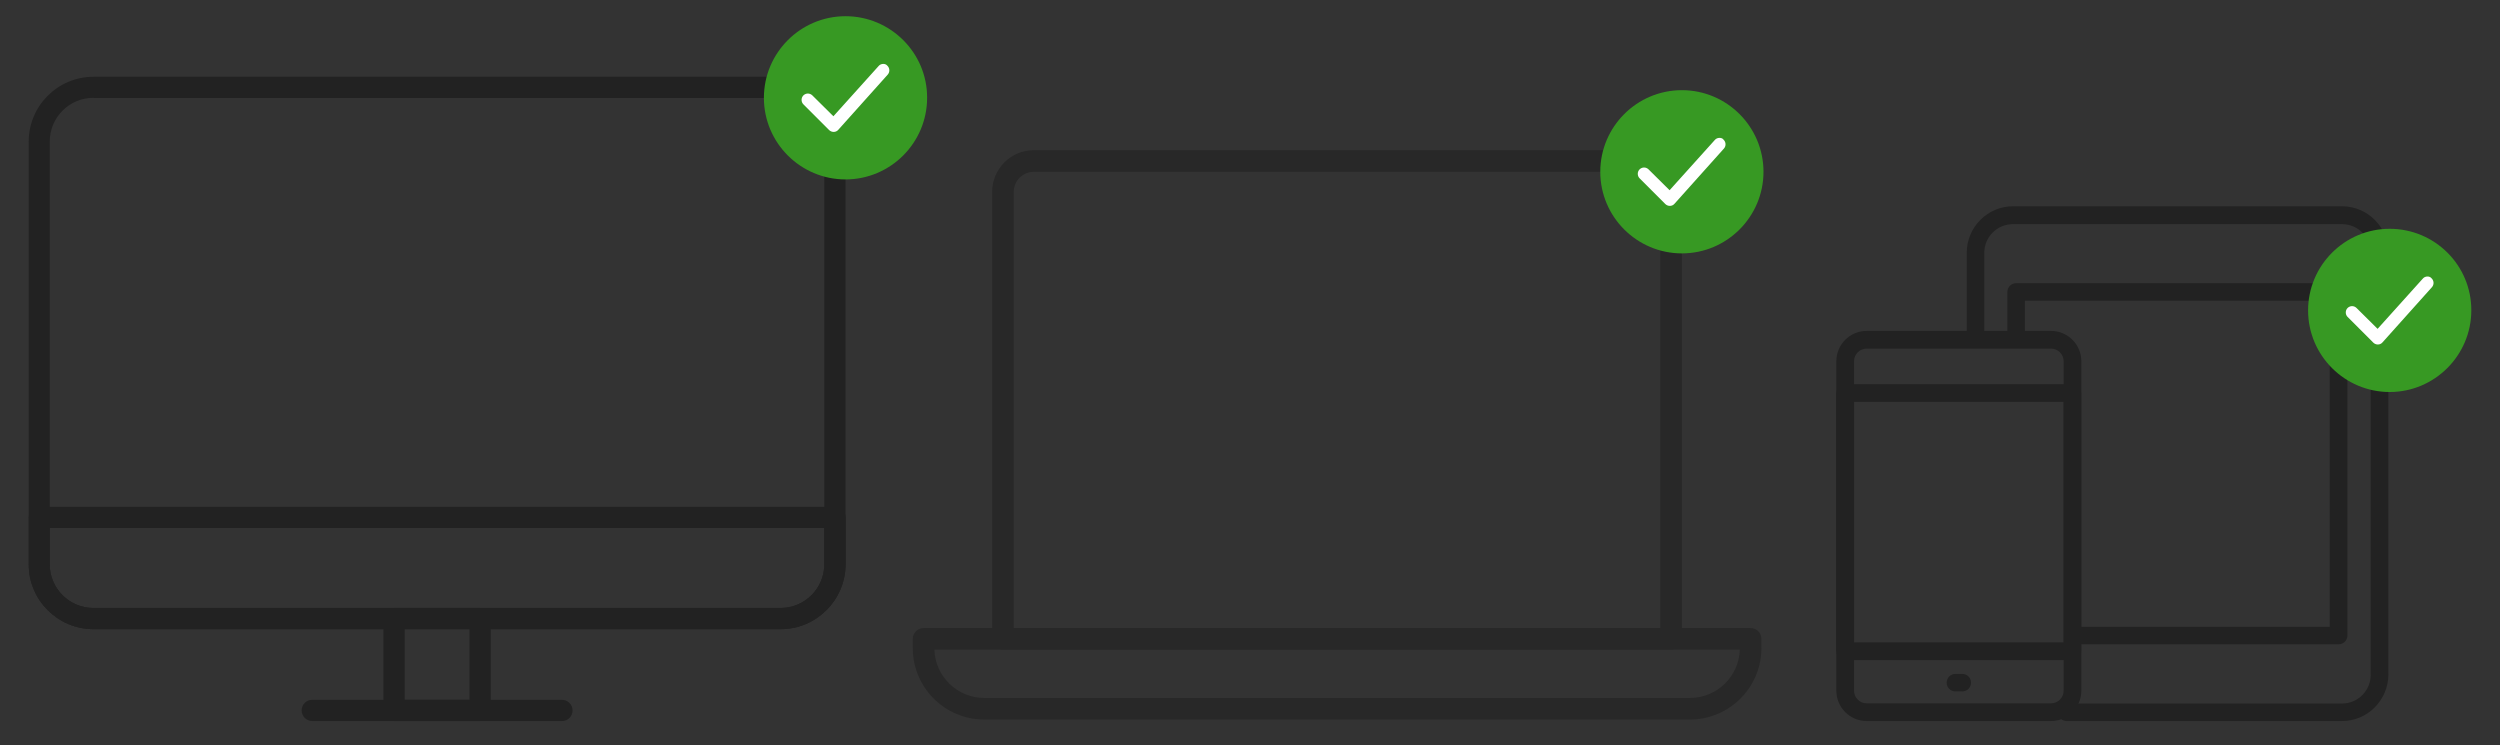 <?xml version="1.0" encoding="utf-8"?>
<!-- Generator: Adobe Illustrator 26.4.1, SVG Export Plug-In . SVG Version: 6.00 Build 0)  -->
<svg version="1.1" id="Layer_1" xmlns="http://www.w3.org/2000/svg" xmlns:xlink="http://www.w3.org/1999/xlink" x="0px" y="0px"
	 viewBox="0 0 1341.8 400" style="enable-background:new 0 0 1341.8 400;" xml:space="preserve">
<rect x="0" y="0" width="1341.8" height="400" fill="#333333" stroke="none"/>
<style type="text/css">
	.st0{fill:#222222;}
	.st1{fill:#379923;}
	.st2{fill:#FFFFFF;}
	.st3{fill:#282828;}
</style>
<g>
	<g>
		<path class="st0" d="M419,337.7H50.2c-19.2,0-34.8-15.6-34.8-34.8V76c0-19.2,15.6-34.8,34.8-34.8H419c19.2,0,34.8,15.6,34.8,34.8
			v226.9C453.8,322,438.2,337.7,419,337.7z M50.2,52.5C37.2,52.5,26.7,63,26.7,76v226.9c0,12.9,10.5,23.4,23.4,23.4H419
			c12.9,0,23.4-10.5,23.4-23.4V76c0-12.9-10.5-23.4-23.4-23.4H50.2z"/>
	</g>
	<g>
		<path class="st0" d="M419,337.7H50.2c-19.2,0-34.8-15.6-34.8-34.8v-25.2c0-3.1,2.5-5.7,5.7-5.7h427.1c3.1,0,5.7,2.5,5.7,5.7v25.2
			C453.8,322,438.2,337.7,419,337.7z M26.7,283.4v19.5c0,12.9,10.5,23.4,23.4,23.4H419c12.9,0,23.4-10.5,23.4-23.4v-19.5H26.7z"/>
	</g>
	<g>
		<path class="st0" d="M257.7,387h-46.2c-3.1,0-5.7-2.5-5.7-5.7V332c0-3.1,2.5-5.7,5.7-5.7h46.2c3.1,0,5.7,2.5,5.7,5.7v49.3
			C263.4,384.5,260.8,387,257.7,387z M217.2,375.6H252v-38h-34.8V375.6z"/>
	</g>
	<g>
		<path class="st0" d="M301.6,387h-134c-3.1,0-5.7-2.5-5.7-5.7s2.5-5.7,5.7-5.7h134c3.1,0,5.7,2.5,5.7,5.7S304.8,387,301.6,387z"/>
	</g>
</g>
<g>
	<path class="st1" d="M453.8,8.7c-24.2,0-43.8,19.7-43.8,43.8c0,24.2,19.7,43.8,43.8,43.8c24.2,0,43.8-19.7,43.8-43.8
		C497.7,28.4,478,8.7,453.8,8.7z"/>
	<path class="st2" d="M474.1,34.3c-1,0-1.9,0.4-2.5,1.1l-24.3,27L436,51.2c-0.6-0.6-1.5-1-2.4-1c-0.9,0-1.8,0.4-2.4,1
		c-1.3,1.3-1.3,3.5,0,4.8l13.8,13.8c0.6,0.6,1.5,1,2.4,1c0,0,0.1,0,0.1,0c0.9,0,1.8-0.4,2.4-1.1l26.6-29.7c1.2-1.4,1.1-3.5-0.3-4.8
		C475.7,34.6,474.9,34.3,474.1,34.3z"/>
</g>
<g>
	<g>
		<path class="st3" d="M896.9,348.7H538.3c-3.2,0-5.8-2.6-5.8-5.8V103c0-12.3,10-22.4,22.4-22.4h325.4c12.3,0,22.4,10,22.4,22.4
			v239.9C902.7,346.1,900.1,348.7,896.9,348.7z M544.1,337.1h347V103c0-5.9-4.8-10.8-10.8-10.8H554.9c-5.9,0-10.8,4.8-10.8,10.8
			V337.1z"/>
	</g>
	<g>
		<path class="st3" d="M907,386.2H528.3c-21.2,0-38.4-17.2-38.4-38.4v-4.9c0-3.2,2.6-5.8,5.8-5.8h443.9c3.2,0,5.8,2.6,5.8,5.8v4.9
			C945.4,369,928.1,386.2,907,386.2z M501.5,348.7c0.5,14.4,12.3,25.9,26.8,25.9H907c14.5,0,26.3-11.5,26.8-25.9H501.5z"/>
	</g>
</g>
<g>
	<g>
		<g>
			<path class="st0" d="M1100.8,387h-98.9c-9,0-16.3-7.3-16.3-16.3V193.9c0-9,7.3-16.3,16.3-16.3h98.9c9,0,16.3,7.3,16.3,16.3v176.8
				C1117.1,379.7,1109.8,387,1100.8,387z M1001.9,187.1c-3.8,0-6.8,3.1-6.8,6.8v176.8c0,3.8,3.1,6.8,6.8,6.8h98.9
				c3.8,0,6.8-3.1,6.8-6.8V193.9c0-3.8-3.1-6.8-6.8-6.8H1001.9z"/>
		</g>
		<g>
			<path class="st0" d="M1112.3,354.3h-122c-2.6,0-4.7-2.1-4.7-4.7V210.9c0-2.6,2.1-4.7,4.7-4.7h122c2.6,0,4.7,2.1,4.7,4.7v138.6
				C1117.1,352.1,1115,354.3,1112.3,354.3z M995.1,344.8h112.5V215.7H995.1V344.8z"/>
		</g>
		<g>
			<path class="st0" d="M1053.2,371.1h-3.7c-2.6,0-4.7-2.1-4.7-4.7c0-2.6,2.1-4.7,4.7-4.7h3.7c2.6,0,4.7,2.1,4.7,4.7
				C1057.9,369,1055.8,371.1,1053.2,371.1z"/>
		</g>
	</g>
	<g>
		<g>
			<path class="st0" d="M1257,387h-147.8c-2.6,0-4.7-2.1-4.7-4.7c0-2.6,2.1-4.7,4.7-4.7H1257c8.5,0,15.4-6.9,15.4-15.4V135.7
				c0-8.5-6.9-15.4-15.4-15.4h-176.6c-8.5,0-15.4,6.9-15.4,15.4V180c0,2.6-2.1,4.7-4.7,4.7c-2.6,0-4.7-2.1-4.7-4.7v-44.4
				c0-13.7,11.2-24.9,24.9-24.9H1257c13.7,0,24.9,11.2,24.9,24.9v226.5C1281.8,375.8,1270.7,387,1257,387z"/>
		</g>
		<g>
			<path class="st0" d="M1255.2,345.8h-140.3c-2.6,0-4.7-2.1-4.7-4.7c0-2.6,2.1-4.7,4.7-4.7h135.5v-175h-163.6V180
				c0,2.6-2.1,4.7-4.7,4.7c-2.6,0-4.7-2.1-4.7-4.7v-23.3c0-2.6,2.1-4.7,4.7-4.7h173.1c2.6,0,4.7,2.1,4.7,4.7v184.4
				C1259.9,343.7,1257.8,345.8,1255.2,345.8z"/>
		</g>
	</g>
</g>
<g>
	<path class="st1" d="M902.7,48.4c-24.2,0-43.8,19.7-43.8,43.8c0,24.2,19.7,43.8,43.8,43.8c24.2,0,43.8-19.7,43.8-43.8
		C946.5,68.1,926.9,48.4,902.7,48.4z"/>
	<path class="st2" d="M922.9,74c-1,0-1.9,0.4-2.5,1.1l-24.3,27l-11.3-11.2c-0.6-0.6-1.5-1-2.4-1c-0.9,0-1.8,0.4-2.4,1
		c-1.3,1.3-1.3,3.5,0,4.8l13.8,13.8c0.6,0.6,1.5,1,2.4,1c0,0,0.1,0,0.1,0c0.9,0,1.8-0.4,2.4-1.1l26.6-29.7c1.2-1.4,1.1-3.5-0.3-4.8
		C924.6,74.3,923.8,74,922.9,74z"/>
</g>
<g>
	<path class="st1" d="M1282.6,122.8c-24.2,0-43.8,19.7-43.8,43.8c0,24.2,19.7,43.8,43.8,43.8s43.8-19.7,43.8-43.8
		C1326.5,142.4,1306.8,122.8,1282.6,122.8z"/>
	<path class="st2" d="M1302.9,148.4c-1,0-1.9,0.4-2.5,1.1l-24.3,27l-11.3-11.2c-0.6-0.6-1.5-1-2.4-1c-0.9,0-1.8,0.4-2.4,1
		c-1.3,1.3-1.3,3.5,0,4.8l13.8,13.8c0.6,0.6,1.5,1,2.4,1c0,0,0.1,0,0.1,0c0.9,0,1.8-0.4,2.4-1.1l26.6-29.7c1.2-1.4,1.1-3.5-0.3-4.8
		C1304.5,148.7,1303.7,148.4,1302.9,148.4z"/>
</g>
</svg>
